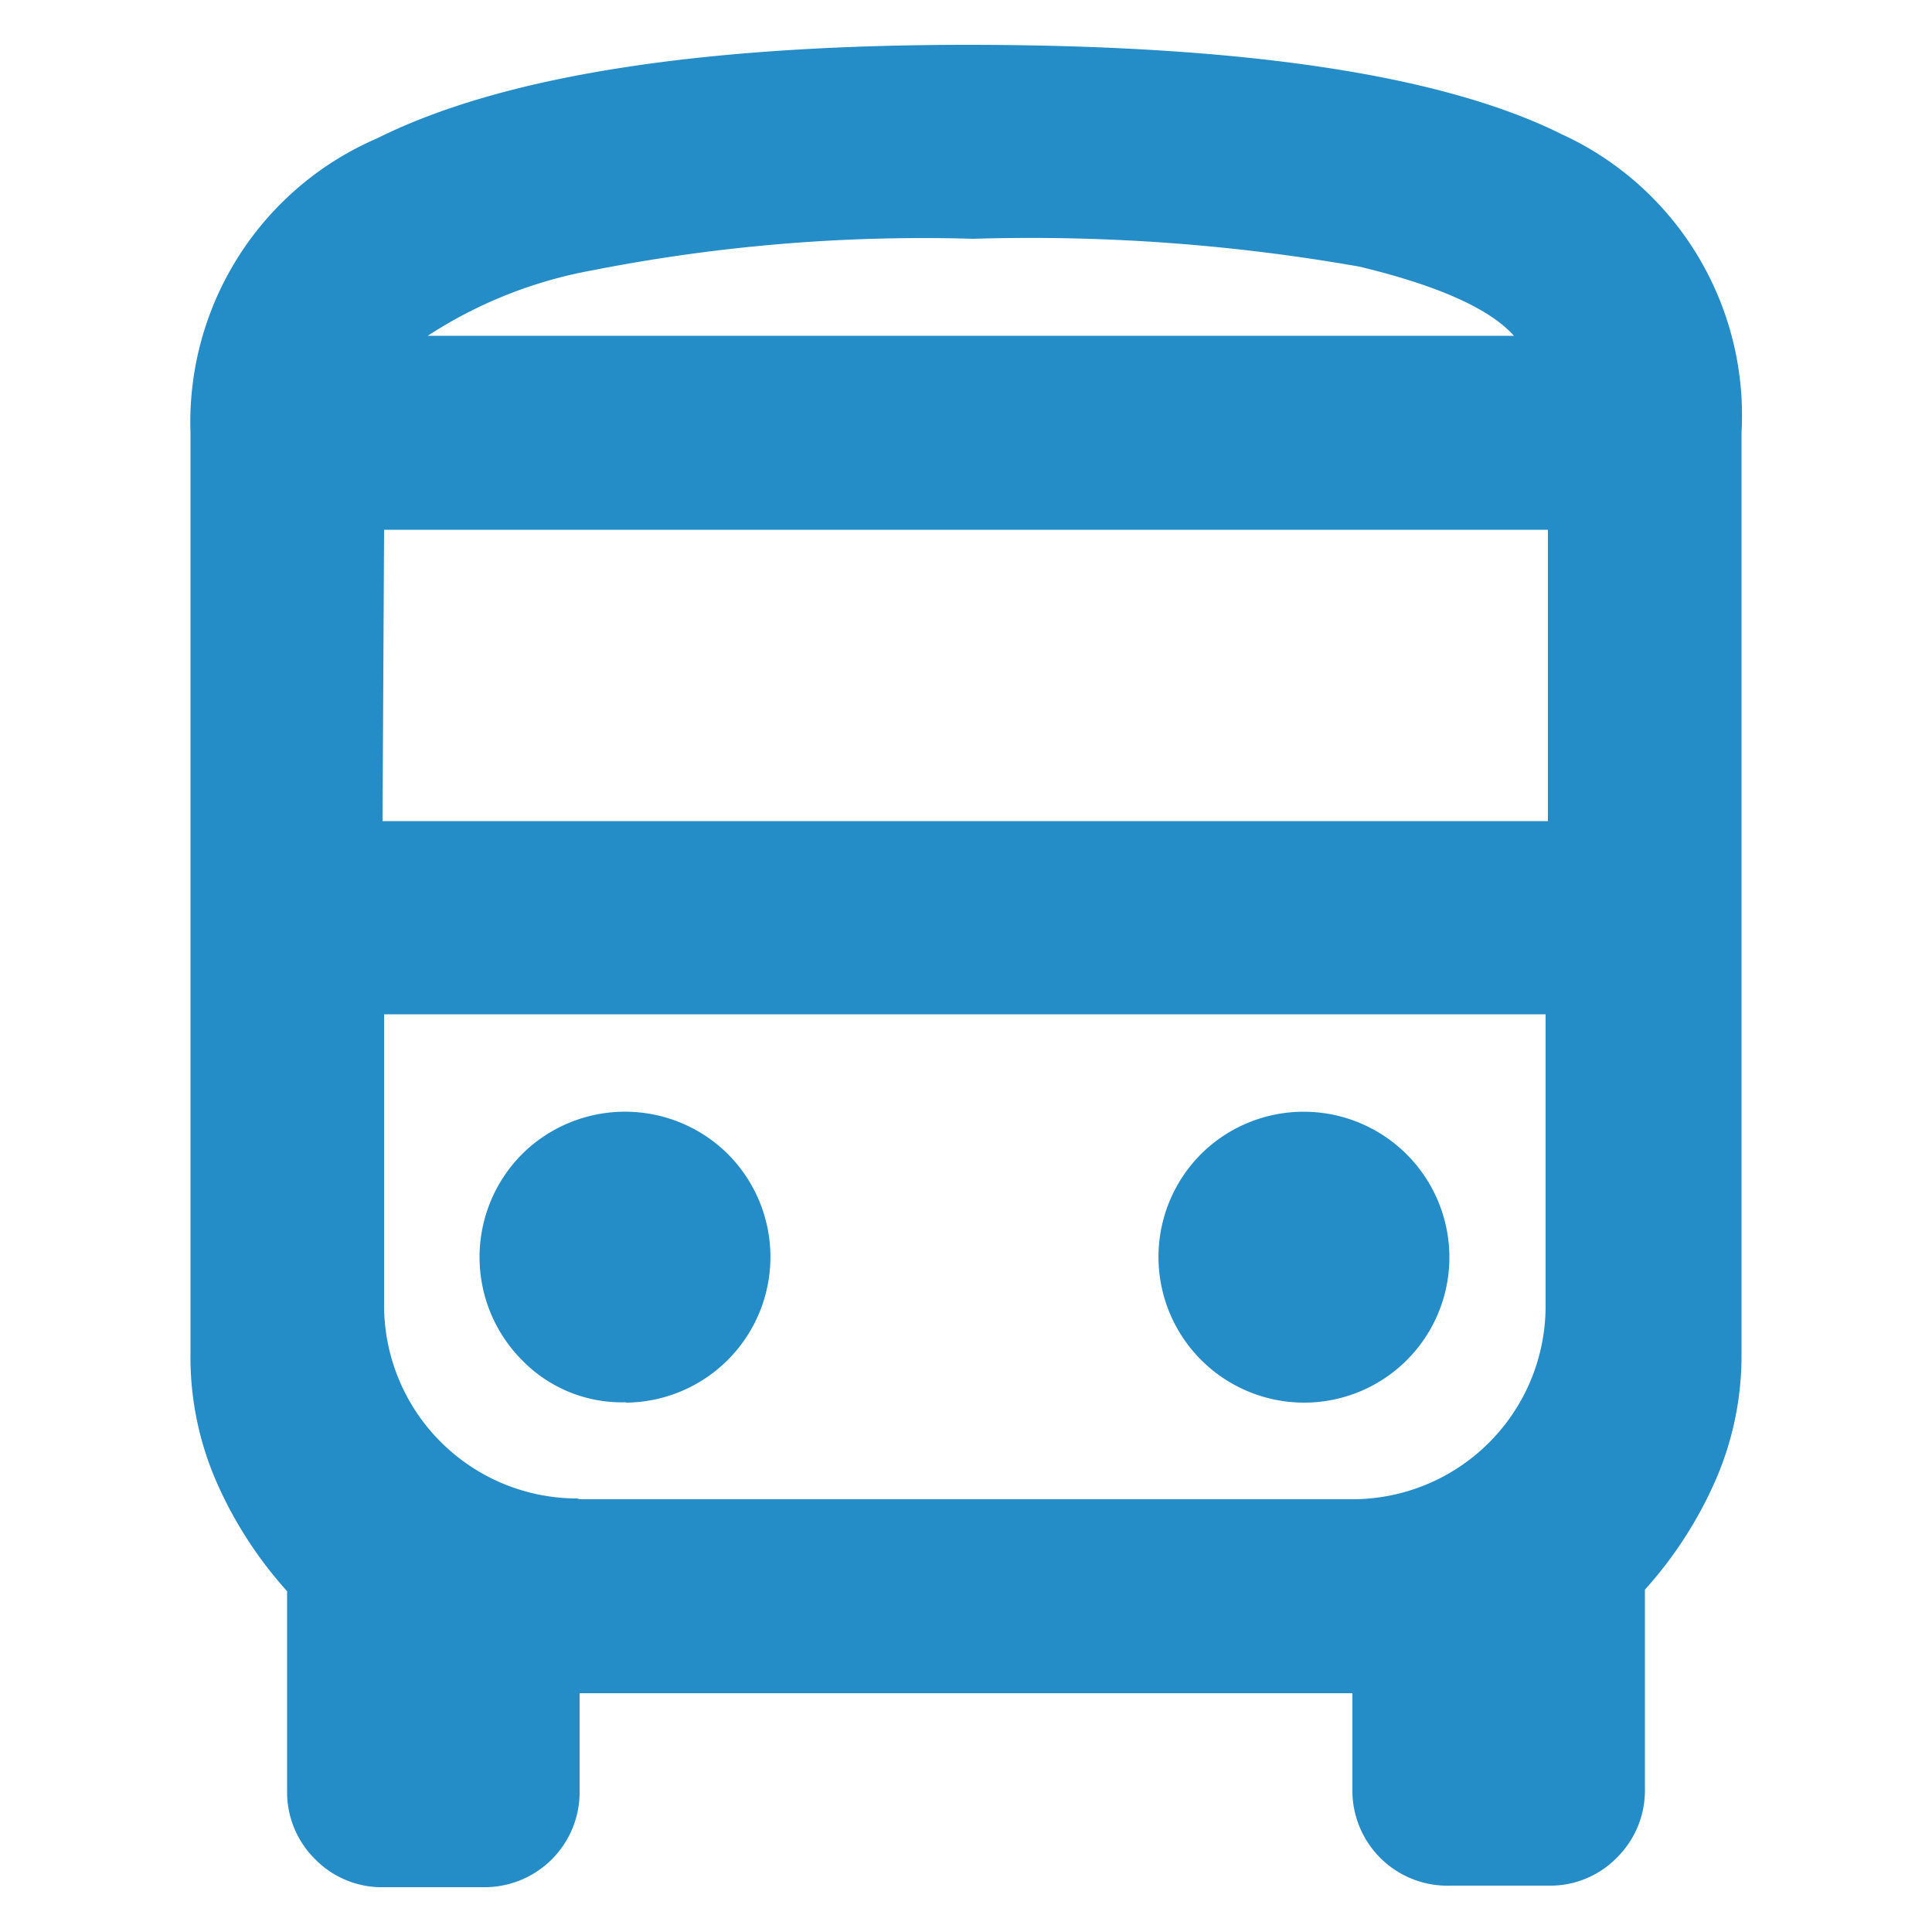 <svg id="Capa_1" data-name="Capa 1" xmlns="http://www.w3.org/2000/svg" viewBox="0 0 50 50"><defs><style>.cls-1{fill:#248cc7;}</style></defs><path class="cls-1" d="M9.94,48.84a2.41,2.41,0,0,1-1.78-.72,2.44,2.44,0,0,1-.73-1.79V41.18a10.54,10.54,0,0,1-1.81-2.79A8.06,8.06,0,0,1,4.93,35V11.2A8,8,0,0,1,9.76,3.58Q14.59,1.17,25,1.16q10.78,0,15.43,2.32a8,8,0,0,1,4.64,7.72V35a8.06,8.06,0,0,1-.69,3.35,10.54,10.54,0,0,1-1.81,2.79v5.15a2.44,2.44,0,0,1-.73,1.79,2.41,2.41,0,0,1-1.78.72H37.55A2.46,2.46,0,0,1,35,46.33V43.82H15v2.51a2.46,2.46,0,0,1-2.51,2.51ZM25.13,8.69h0ZM35,26.25h0Zm-25.1-5H40.06V13.71H9.94Zm6.28,15.05a3.77,3.77,0,0,0,2.66-6.43,3.78,3.78,0,0,0-5.33,0,3.78,3.78,0,0,0,0,5.33A3.6,3.6,0,0,0,16.22,36.29Zm17.56,0a3.76,3.76,0,0,0,3.77-3.76,3.77,3.77,0,0,0-6.43-2.67,3.77,3.77,0,0,0,2.66,6.43ZM11.07,8.69H39.18c-.63-.71-2-1.31-4-1.79a49.11,49.11,0,0,0-10-.72A44.28,44.28,0,0,0,15.31,7,11.58,11.58,0,0,0,11.07,8.69ZM15,38.8H35a5,5,0,0,0,5-5V26.25H9.94v7.53a5,5,0,0,0,5,5Z"/></svg>